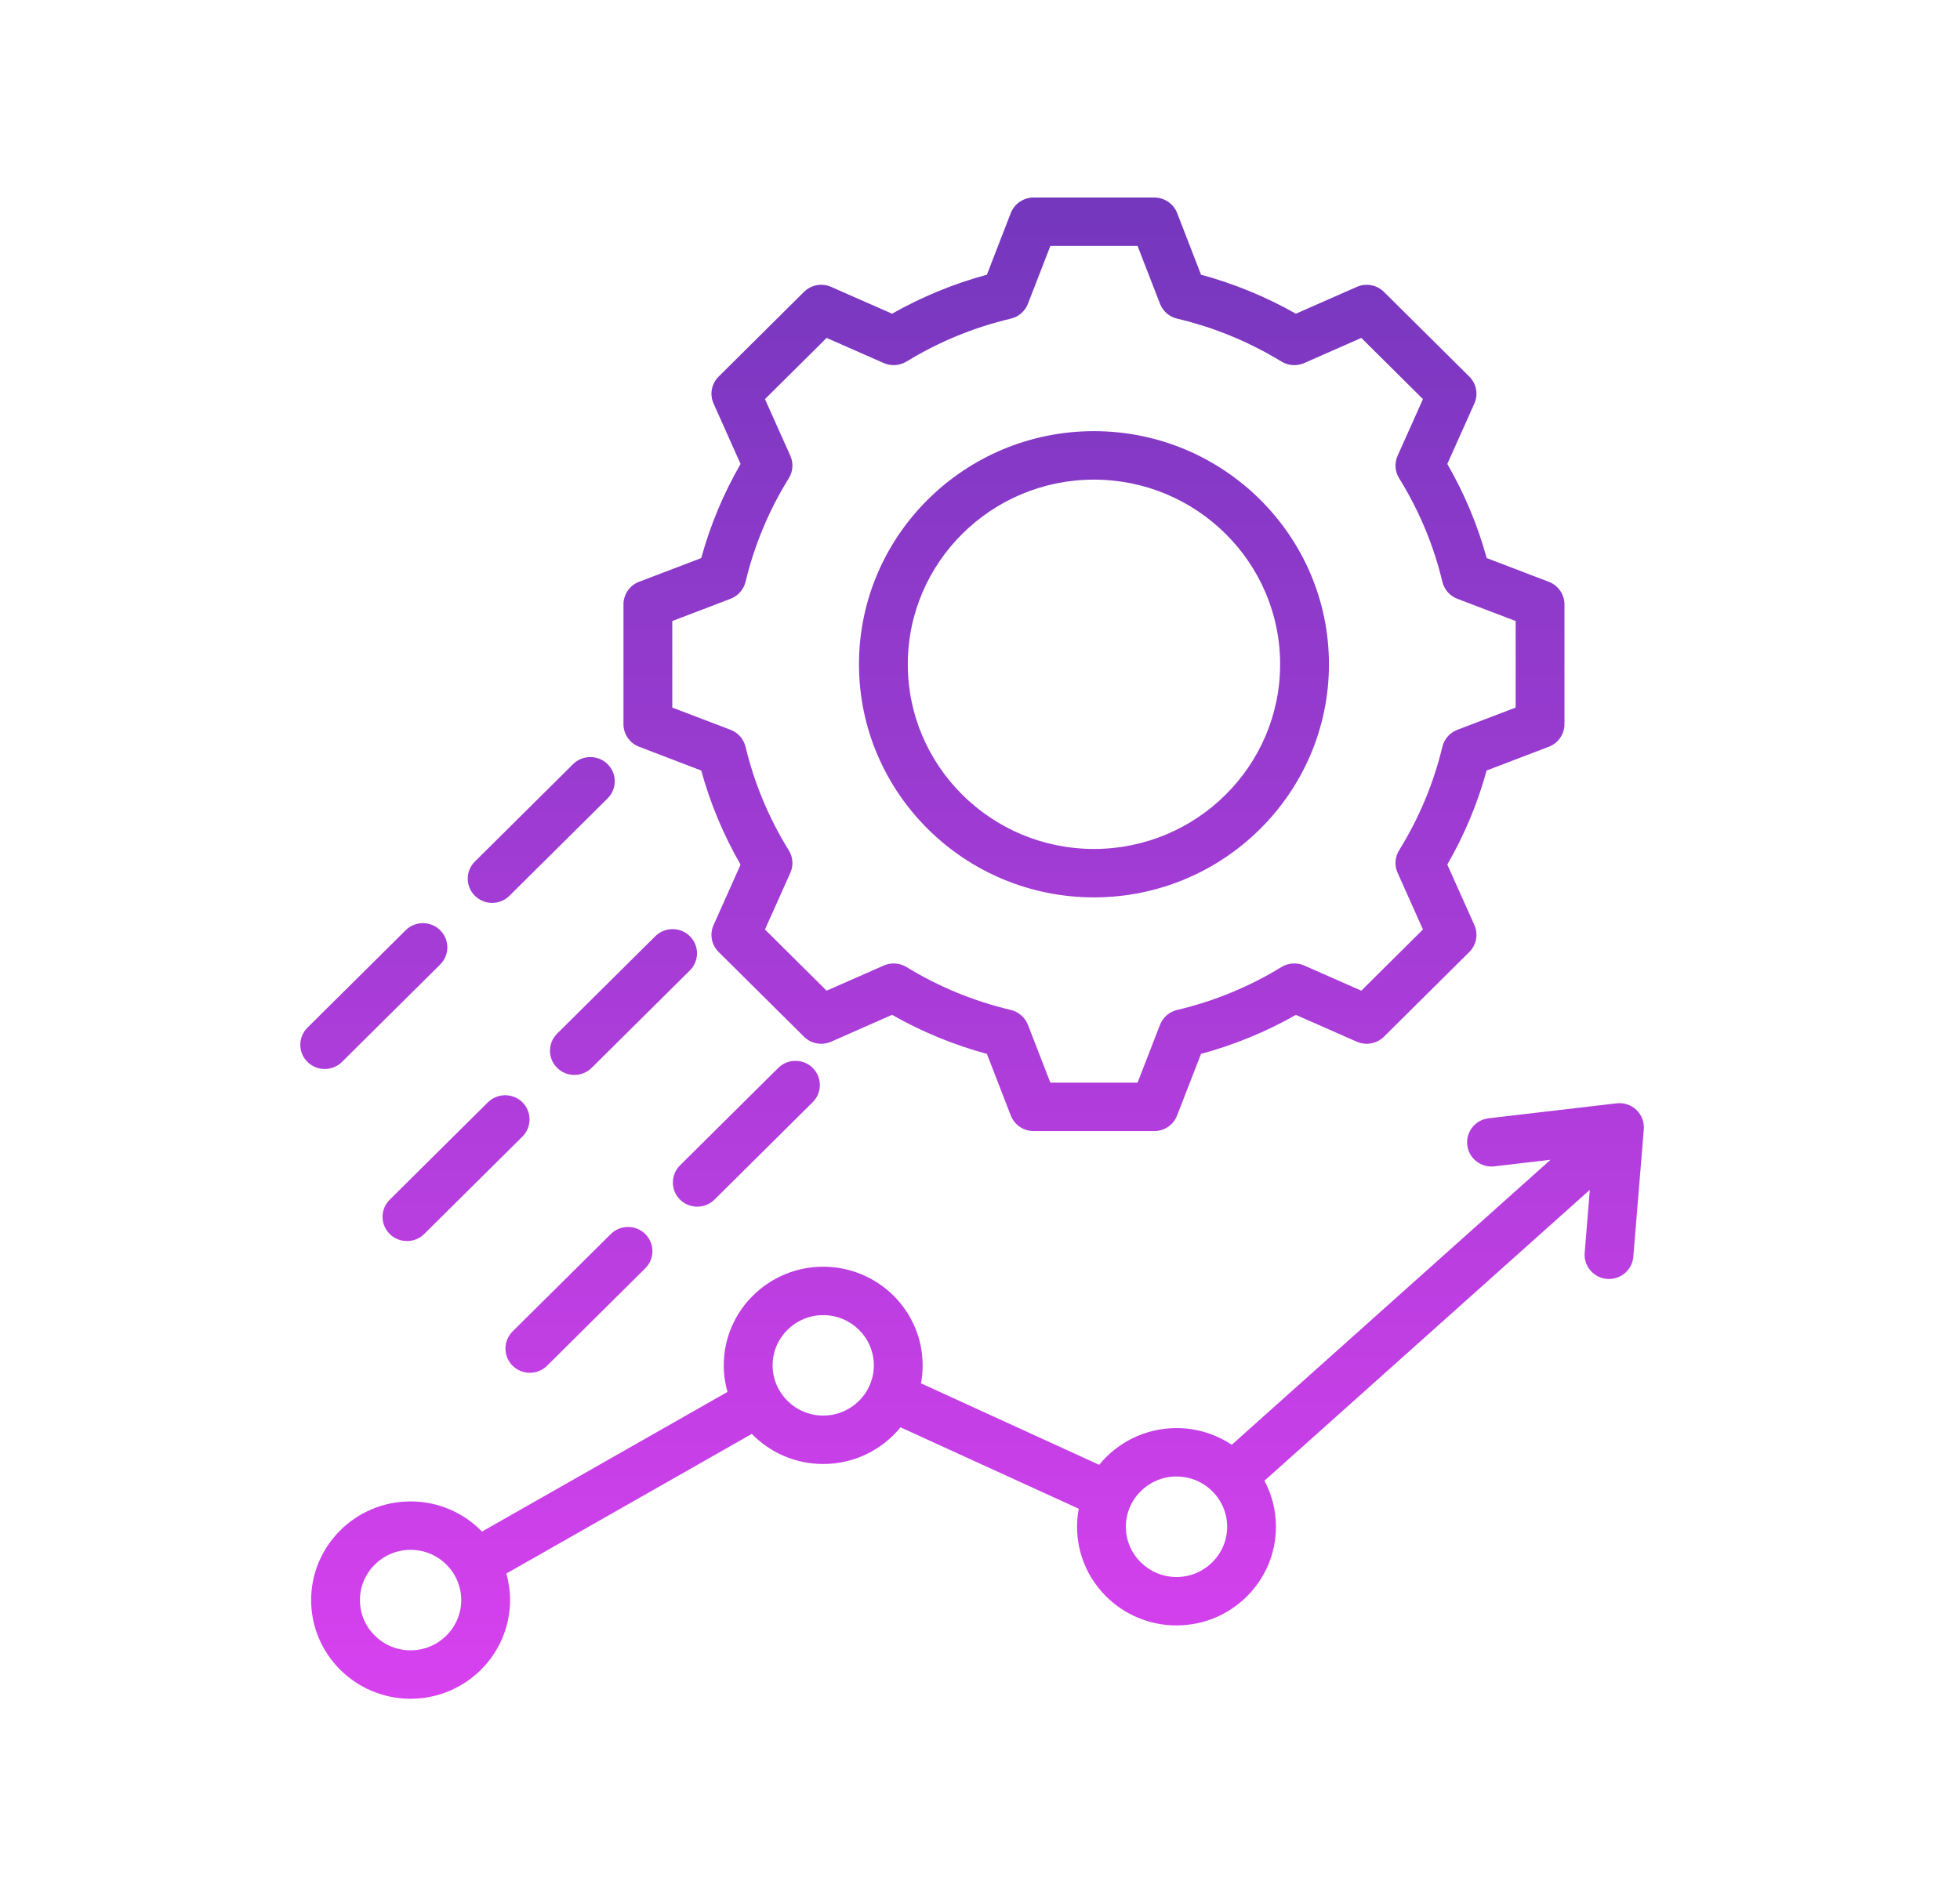 <svg width="31" height="30" viewBox="0 0 31 30" fill="none" xmlns="http://www.w3.org/2000/svg">
<path d="M25.882 17.559C25.799 17.48 25.683 17.441 25.569 17.455L23.545 17.692C23.333 17.716 23.182 17.907 23.207 18.117C23.232 18.327 23.424 18.477 23.635 18.452L24.524 18.348L19.482 22.857C19.232 22.691 18.931 22.593 18.608 22.593C18.115 22.593 17.674 22.82 17.385 23.174L14.567 21.885C14.584 21.793 14.593 21.698 14.593 21.601C14.593 20.74 13.888 20.04 13.02 20.04C12.153 20.04 11.447 20.74 11.447 21.601C11.447 21.746 11.468 21.887 11.506 22.021L7.624 24.23C7.338 23.936 6.937 23.753 6.494 23.753C5.627 23.753 4.921 24.453 4.921 25.314C4.921 26.175 5.627 26.875 6.494 26.875C7.361 26.875 8.067 26.175 8.067 25.314C8.067 25.169 8.046 25.028 8.009 24.894L11.891 22.685C12.177 22.978 12.577 23.161 13.02 23.161C13.514 23.161 13.954 22.935 14.243 22.581L17.062 23.869C17.044 23.962 17.035 24.057 17.035 24.154C17.035 25.015 17.741 25.715 18.608 25.715C19.475 25.715 20.181 25.015 20.181 24.154C20.181 23.891 20.115 23.644 19.999 23.426L25.145 18.824L25.064 19.82C25.046 20.03 25.204 20.215 25.417 20.233C25.427 20.233 25.438 20.234 25.449 20.234C25.648 20.234 25.817 20.082 25.833 19.882L25.999 17.866C26.008 17.752 25.965 17.639 25.882 17.559ZM6.494 26.109C6.052 26.109 5.693 25.752 5.693 25.314C5.693 24.876 6.052 24.519 6.494 24.519C6.936 24.519 7.295 24.876 7.295 25.314C7.295 25.752 6.936 26.109 6.494 26.109ZM13.02 22.395C12.579 22.395 12.22 22.039 12.22 21.6C12.22 21.162 12.579 20.806 13.02 20.806C13.462 20.806 13.821 21.162 13.821 21.6C13.821 22.039 13.462 22.395 13.02 22.395ZM18.608 24.949C18.166 24.949 17.807 24.592 17.807 24.154C17.807 23.716 18.166 23.359 18.608 23.359C19.05 23.359 19.409 23.716 19.409 24.154C19.409 24.593 19.05 24.949 18.608 24.949ZM17.302 14.197C19.352 14.197 21.019 12.543 21.019 10.509C21.019 8.476 19.352 6.821 17.302 6.821C15.253 6.821 13.586 8.476 13.586 10.509C13.586 12.543 15.253 14.197 17.302 14.197ZM17.302 7.588C18.926 7.588 20.247 8.898 20.247 10.509C20.247 12.12 18.926 13.431 17.302 13.431C15.679 13.431 14.358 12.12 14.358 10.509C14.358 8.898 15.679 7.588 17.302 7.588ZM10.108 11.814L11.091 12.19C11.234 12.711 11.443 13.21 11.713 13.679L11.286 14.635C11.221 14.779 11.253 14.949 11.366 15.061L12.716 16.401C12.829 16.513 13 16.544 13.146 16.48L14.109 16.055C14.582 16.324 15.085 16.531 15.609 16.673L15.987 17.648C16.045 17.796 16.188 17.894 16.348 17.894H18.257C18.417 17.894 18.56 17.796 18.617 17.648L18.996 16.673C19.521 16.531 20.024 16.324 20.496 16.056L21.459 16.48C21.605 16.544 21.776 16.513 21.889 16.401L23.239 15.061C23.352 14.949 23.384 14.779 23.319 14.634L22.891 13.678C23.162 13.209 23.37 12.71 23.513 12.19L24.496 11.814C24.645 11.758 24.744 11.615 24.744 11.457V9.562C24.744 9.403 24.645 9.261 24.496 9.204L23.514 8.829C23.371 8.308 23.162 7.809 22.891 7.34L23.319 6.384C23.384 6.239 23.352 6.07 23.239 5.958L21.889 4.618C21.776 4.506 21.605 4.474 21.459 4.539L20.496 4.963C20.023 4.695 19.52 4.488 18.996 4.346L18.618 3.37C18.56 3.223 18.417 3.125 18.257 3.125H16.348C16.188 3.125 16.045 3.223 15.987 3.37L15.609 4.346C15.085 4.488 14.582 4.695 14.109 4.963L13.146 4.539C13 4.474 12.829 4.506 12.716 4.618L11.366 5.958C11.253 6.07 11.221 6.239 11.286 6.384L11.713 7.34C11.443 7.809 11.234 8.308 11.091 8.829L10.108 9.204C9.959 9.261 9.861 9.403 9.861 9.562V11.457C9.861 11.615 9.96 11.758 10.108 11.814ZM10.633 9.825L11.555 9.473C11.674 9.427 11.762 9.327 11.792 9.204C11.931 8.625 12.161 8.074 12.476 7.566C12.543 7.459 12.552 7.325 12.5 7.21L12.099 6.314L13.074 5.346L13.978 5.744C14.094 5.795 14.229 5.786 14.337 5.72C14.849 5.407 15.404 5.179 15.987 5.041C16.111 5.012 16.212 4.924 16.258 4.806L16.613 3.891H17.992L18.347 4.806C18.393 4.924 18.494 5.012 18.618 5.041C19.201 5.179 19.756 5.407 20.268 5.72C20.377 5.786 20.511 5.795 20.627 5.744L21.531 5.346L22.506 6.314L22.105 7.21C22.053 7.325 22.062 7.459 22.129 7.566C22.444 8.074 22.675 8.625 22.813 9.204C22.843 9.327 22.931 9.428 23.05 9.473L23.972 9.825V11.194L23.05 11.546C22.931 11.591 22.843 11.692 22.813 11.815C22.674 12.393 22.444 12.944 22.129 13.452C22.062 13.56 22.053 13.693 22.105 13.809L22.506 14.705L21.531 15.673L20.628 15.275C20.511 15.224 20.377 15.233 20.268 15.299C19.757 15.612 19.201 15.84 18.618 15.978C18.494 16.007 18.393 16.095 18.347 16.213L17.992 17.128H16.613L16.258 16.213C16.212 16.095 16.111 16.007 15.987 15.978C15.404 15.84 14.849 15.612 14.337 15.299C14.229 15.233 14.094 15.224 13.978 15.275L13.074 15.673L12.099 14.705L12.5 13.809C12.552 13.694 12.543 13.56 12.476 13.453C12.161 12.945 11.931 12.394 11.792 11.815C11.762 11.692 11.674 11.591 11.555 11.546L10.633 11.194V9.825ZM8.107 21.606C7.957 21.457 7.957 21.214 8.107 21.064L9.661 19.523C9.811 19.374 10.056 19.374 10.206 19.523C10.357 19.673 10.357 19.915 10.206 20.065L8.653 21.606C8.578 21.681 8.479 21.718 8.38 21.718C8.282 21.718 8.183 21.681 8.107 21.606ZM10.755 18.978C10.605 18.829 10.605 18.586 10.755 18.437L12.309 16.895C12.459 16.746 12.704 16.746 12.854 16.895C13.005 17.045 13.005 17.288 12.854 17.437L11.301 18.978C11.226 19.053 11.127 19.09 11.028 19.09C10.93 19.09 10.831 19.053 10.755 18.978ZM8.263 17.981L6.71 19.522C6.634 19.597 6.536 19.634 6.437 19.634C6.338 19.634 6.239 19.597 6.164 19.522C6.013 19.372 6.013 19.13 6.164 18.98L7.717 17.439C7.868 17.29 8.112 17.29 8.263 17.439C8.413 17.589 8.413 17.831 8.263 17.981ZM10.911 15.353L9.358 16.894C9.282 16.969 9.184 17.006 9.085 17.006C8.986 17.006 8.887 16.969 8.812 16.894C8.661 16.745 8.661 16.502 8.812 16.352L10.365 14.811C10.516 14.662 10.76 14.662 10.911 14.811C11.062 14.961 11.062 15.203 10.911 15.353ZM5.136 16.912C5.037 16.912 4.938 16.875 4.863 16.8C4.712 16.65 4.712 16.408 4.863 16.258L6.416 14.717C6.567 14.567 6.811 14.567 6.962 14.717C7.113 14.867 7.113 15.109 6.962 15.259L5.409 16.8C5.334 16.875 5.235 16.912 5.136 16.912ZM7.511 14.172C7.36 14.023 7.36 13.78 7.511 13.63L9.064 12.089C9.215 11.94 9.459 11.94 9.61 12.089C9.761 12.239 9.761 12.481 9.61 12.631L8.057 14.172C7.982 14.247 7.883 14.284 7.784 14.284C7.685 14.284 7.587 14.247 7.511 14.172Z" fill="url(#paint0_linear_847_148619)"/>
<defs>
<linearGradient id="paint0_linear_847_148619" x1="15.375" y1="3.125" x2="15.375" y2="26.875" gradientUnits="userSpaceOnUse">
<stop stop-color="#7437BD"/>
<stop offset="1" stop-color="#D741EF"/>
</linearGradient>
</defs>
</svg>
